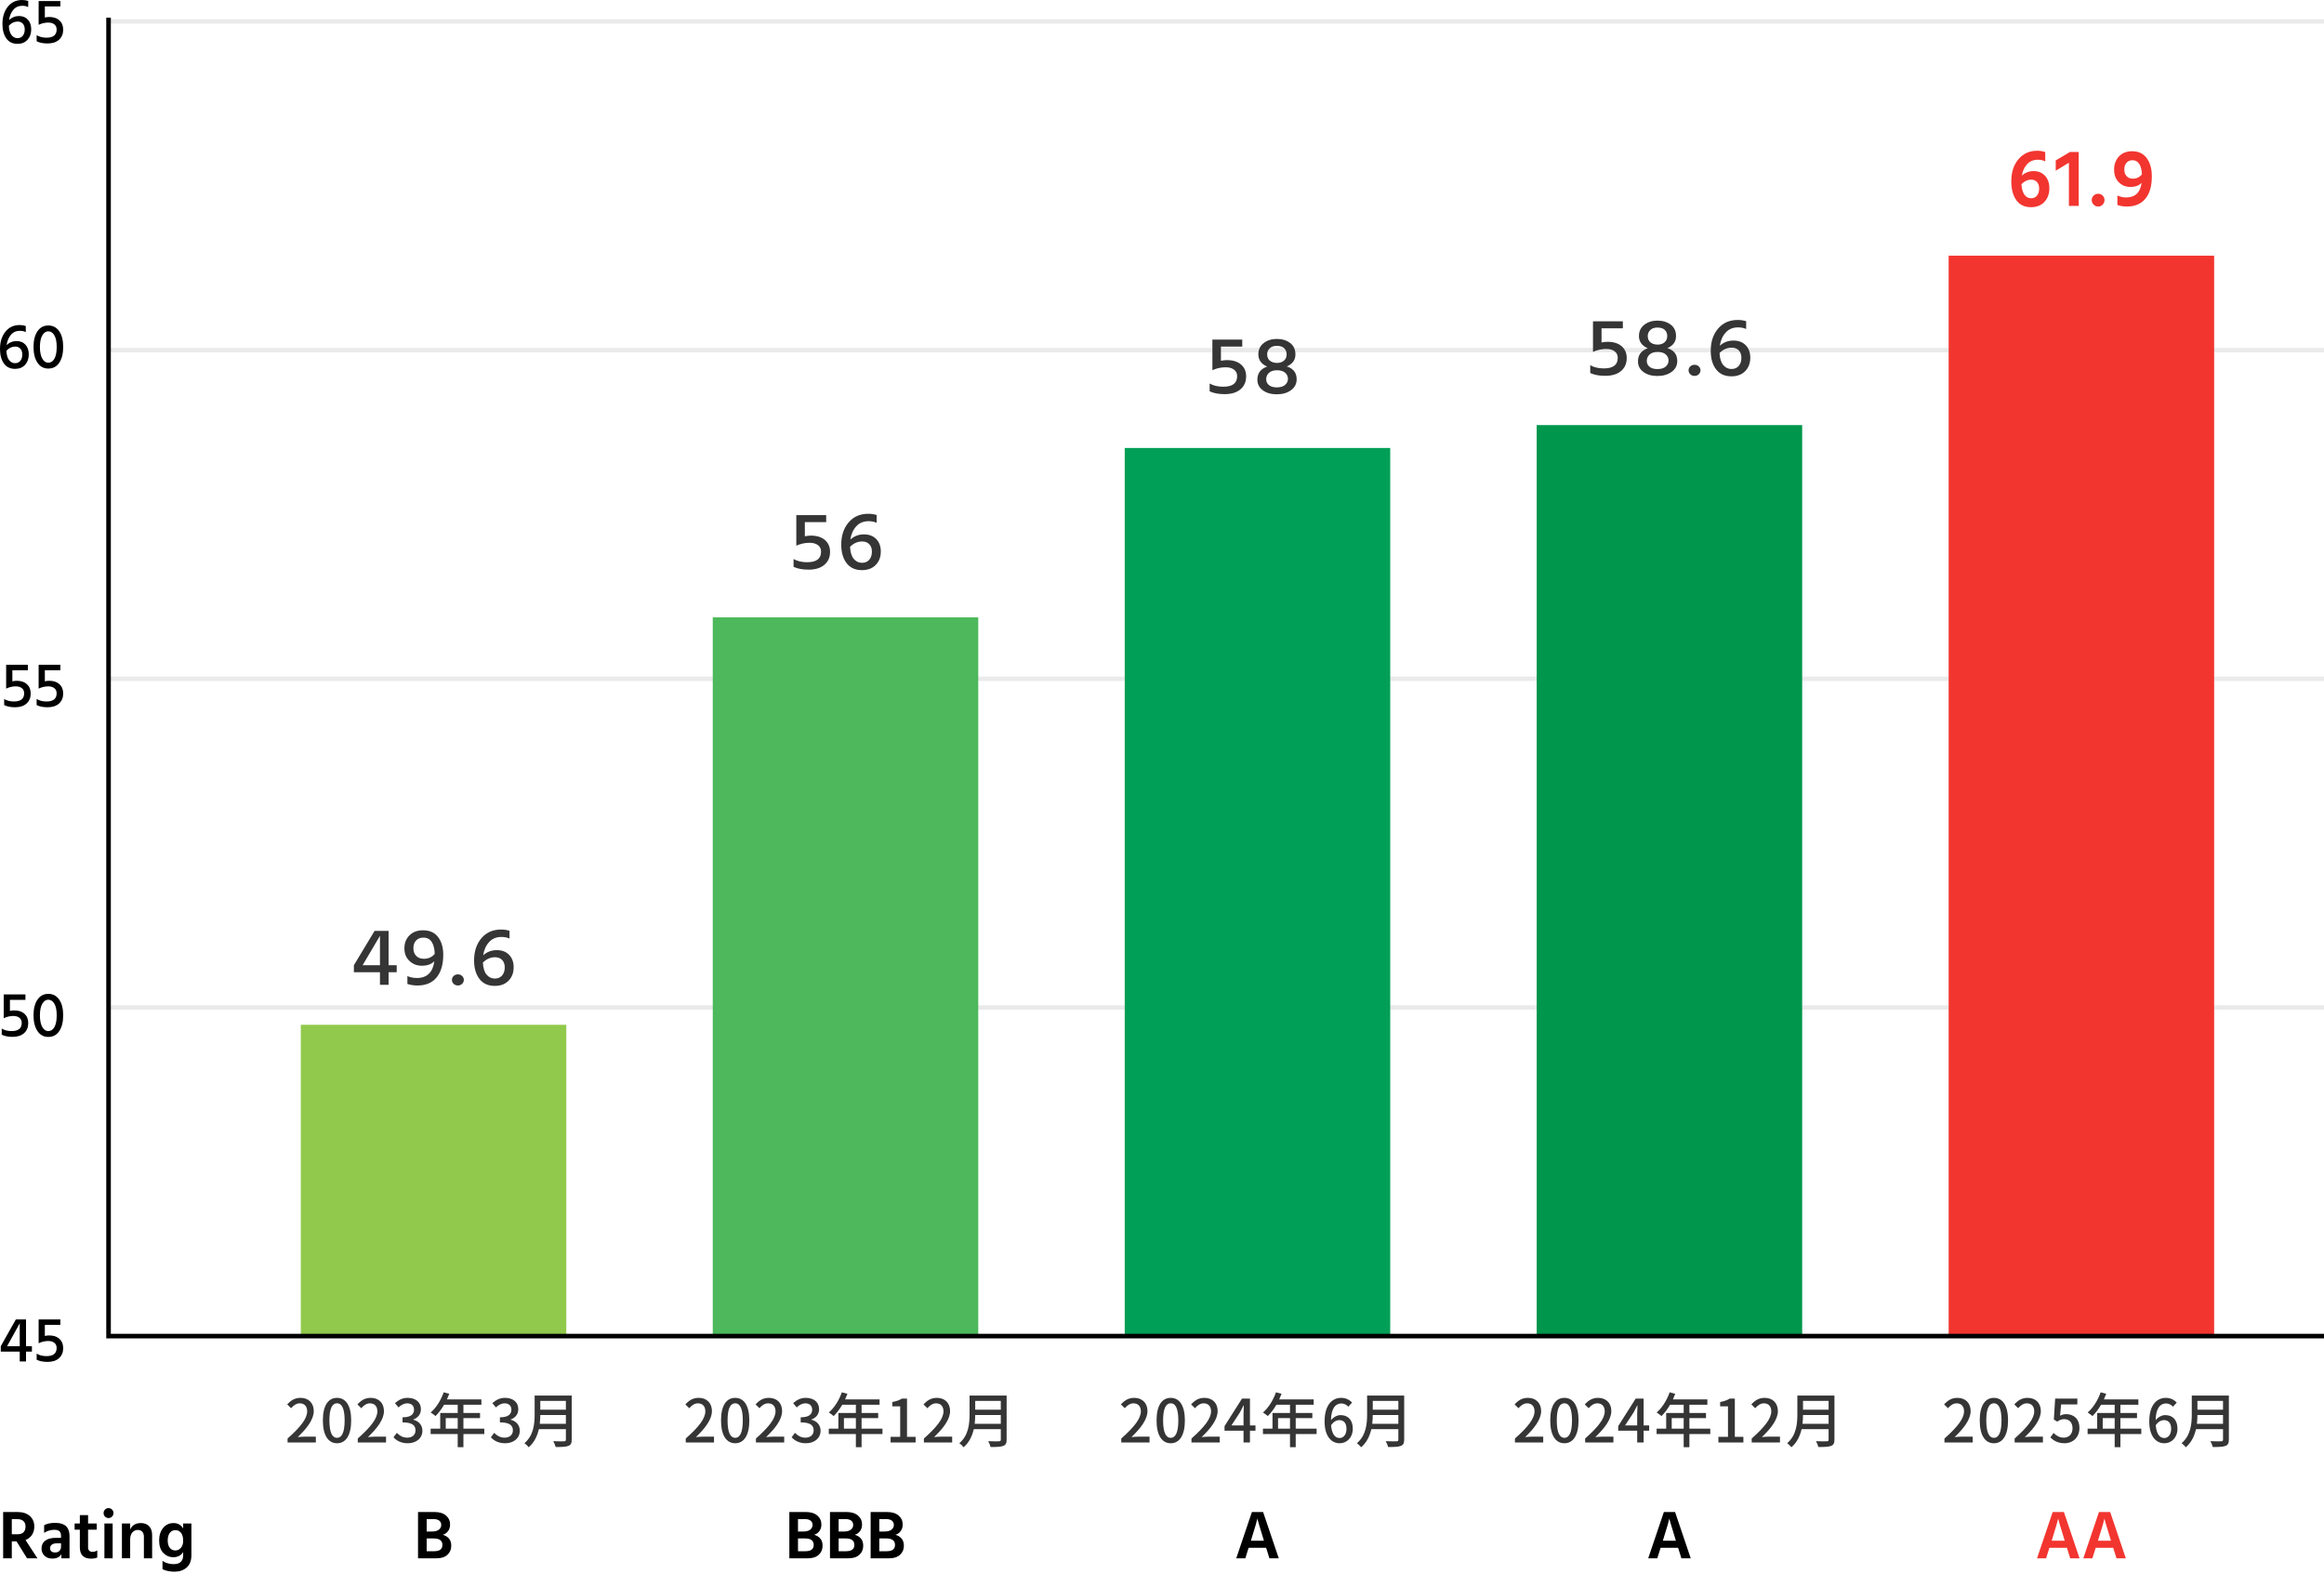 <?xml version="1.0" encoding="UTF-8"?>
<svg id="_レイヤー_1" data-name="レイヤー_1" xmlns="http://www.w3.org/2000/svg" version="1.1" viewBox="0 0 508 344">
  <!-- Generator: Adobe Illustrator 29.6.1, SVG Export Plug-In . SVG Version: 2.1.1 Build 9)  -->
  <defs>
    <style>
      .st0 {
        fill: #91c94c;
      }

      .st1 {
        fill: #f2352f;
      }

      .st2 {
        stroke: #eaeaea;
        stroke-width: .965px;
      }

      .st2, .st3 {
        fill: none;
        stroke-miterlimit: 10;
      }

      .st4 {
        fill: #4db85c;
      }

      .st5 {
        fill: #00964c;
      }

      .st3 {
        stroke: #000;
      }

      .st6 {
        fill: #353535;
      }

      .st7 {
        fill: #009f57;
      }
    </style>
  </defs>
  <line class="st2" x1="23.728" y1="4.694" x2="508" y2="4.694"/>
  <line class="st2" x1="23.728" y1="76.526" x2="508" y2="76.526"/>
  <line class="st2" x1="23.728" y1="148.357" x2="508" y2="148.357"/>
  <line class="st2" x1="23.728" y1="220.189" x2="508" y2="220.189"/>
  <g>
    <path class="st6" d="M62.862,314.402c2.823-2.497,4.28-4.357,4.28-5.932,0-1.041-.546-1.756-1.626-1.756-.754,0-1.379.481-1.886,1.067l-.845-.832c.819-.897,1.665-1.431,2.914-1.431,1.756,0,2.887,1.145,2.887,2.875,0,1.847-1.47,3.759-3.499,5.698.494-.052,1.092-.091,1.56-.091h2.394v1.275h-6.179v-.872Z"/>
    <path class="st6" d="M70.574,310.448c0-3.317,1.222-4.93,3.095-4.93s3.096,1.626,3.096,4.93c0,3.33-1.223,4.995-3.096,4.995s-3.095-1.665-3.095-4.995ZM75.334,310.448c0-2.745-.689-3.746-1.665-3.746-.975,0-1.665,1.002-1.665,3.746,0,2.771.69,3.811,1.665,3.811.976,0,1.665-1.041,1.665-3.811Z"/>
    <path class="st6" d="M78.206,314.402c2.823-2.497,4.28-4.357,4.28-5.932,0-1.041-.546-1.756-1.626-1.756-.754,0-1.379.481-1.887,1.067l-.845-.832c.82-.897,1.665-1.431,2.914-1.431,1.756,0,2.887,1.145,2.887,2.875,0,1.847-1.47,3.759-3.499,5.698.494-.052,1.093-.091,1.561-.091h2.393v1.275h-6.178v-.872Z"/>
    <path class="st6" d="M86.013,314.129l.728-.962c.56.572,1.275,1.053,2.264,1.053,1.08,0,1.821-.598,1.821-1.6,0-1.054-.677-1.743-2.837-1.743v-1.106c1.887,0,2.511-.716,2.511-1.678,0-.846-.56-1.366-1.471-1.379-.741.013-1.365.364-1.911.897l-.781-.937c.754-.677,1.639-1.158,2.745-1.158,1.717,0,2.926.897,2.926,2.472,0,1.106-.637,1.873-1.652,2.25v.065c1.106.273,1.978,1.106,1.978,2.393,0,1.73-1.444,2.745-3.2,2.745-1.509,0-2.485-.598-3.122-1.314Z"/>
    <path class="st6" d="M105.865,313.426h-4.566v2.875h-1.249v-2.875h-5.918v-1.171h2.094v-3.434h3.824v-1.795h-2.978c-.56.962-1.21,1.821-1.873,2.472-.235-.208-.754-.598-1.054-.781,1.197-1.027,2.238-2.68,2.836-4.41l1.223.325c-.156.403-.338.832-.507,1.222h7.532v1.171h-3.929v1.795h3.629v1.131h-3.629v2.303h4.566v1.171ZM100.05,312.256v-2.303h-2.615v2.303h2.615Z"/>
    <path class="st6" d="M107.298,314.129l.729-.962c.559.572,1.275,1.053,2.263,1.053,1.08,0,1.821-.598,1.821-1.6,0-1.054-.676-1.743-2.836-1.743v-1.106c1.886,0,2.51-.716,2.51-1.678,0-.846-.559-1.366-1.47-1.379-.742.013-1.366.364-1.912.897l-.781-.937c.754-.677,1.64-1.158,2.745-1.158,1.717,0,2.927.897,2.927,2.472,0,1.106-.638,1.873-1.652,2.25v.065c1.105.273,1.977,1.106,1.977,2.393,0,1.73-1.443,2.745-3.2,2.745-1.509,0-2.484-.598-3.122-1.314Z"/>
    <path class="st6" d="M124.971,314.662c0,.78-.208,1.157-.729,1.353-.546.221-1.43.247-2.784.247-.078-.351-.312-.936-.52-1.275,1.014.052,2.055.039,2.368.026.285,0,.39-.104.39-.377v-2.276h-5.906c-.338,1.457-.989,2.901-2.224,3.954-.183-.26-.651-.703-.924-.885,2.029-1.743,2.225-4.292,2.225-6.335v-4.084h8.104v9.652ZM123.695,311.189v-1.925h-5.593c0,.598-.039,1.249-.117,1.925h5.71ZM118.102,306.181v1.925h5.593v-1.925h-5.593Z"/>
  </g>
  <g>
    <path class="st6" d="M149.897,314.402c2.823-2.497,4.28-4.357,4.28-5.932,0-1.041-.546-1.756-1.626-1.756-.754,0-1.379.481-1.887,1.067l-.845-.832c.82-.897,1.665-1.431,2.914-1.431,1.756,0,2.887,1.145,2.887,2.875,0,1.847-1.47,3.759-3.499,5.698.494-.052,1.093-.091,1.561-.091h2.393v1.275h-6.178v-.872Z"/>
    <path class="st6" d="M157.607,310.448c0-3.317,1.223-4.93,3.096-4.93s3.095,1.626,3.095,4.93c0,3.33-1.222,4.995-3.095,4.995s-3.096-1.665-3.096-4.995ZM162.368,310.448c0-2.745-.69-3.746-1.665-3.746-.976,0-1.665,1.002-1.665,3.746,0,2.771.689,3.811,1.665,3.811.975,0,1.665-1.041,1.665-3.811Z"/>
    <path class="st6" d="M165.239,314.402c2.823-2.497,4.28-4.357,4.28-5.932,0-1.041-.546-1.756-1.626-1.756-.754,0-1.379.481-1.886,1.067l-.845-.832c.819-.897,1.665-1.431,2.914-1.431,1.756,0,2.887,1.145,2.887,2.875,0,1.847-1.47,3.759-3.499,5.698.494-.052,1.092-.091,1.56-.091h2.394v1.275h-6.179v-.872Z"/>
    <path class="st6" d="M173.046,314.129l.729-.962c.559.572,1.275,1.053,2.263,1.053,1.08,0,1.821-.598,1.821-1.6,0-1.054-.676-1.743-2.836-1.743v-1.106c1.886,0,2.51-.716,2.51-1.678,0-.846-.559-1.366-1.47-1.379-.742.013-1.366.364-1.912.897l-.781-.937c.754-.677,1.64-1.158,2.745-1.158,1.717,0,2.927.897,2.927,2.472,0,1.106-.638,1.873-1.652,2.25v.065c1.105.273,1.977,1.106,1.977,2.393,0,1.73-1.443,2.745-3.2,2.745-1.509,0-2.484-.598-3.122-1.314Z"/>
    <path class="st6" d="M192.898,313.426h-4.565v2.875h-1.249v-2.875h-5.918v-1.171h2.094v-3.434h3.824v-1.795h-2.979c-.559.962-1.21,1.821-1.873,2.472-.234-.208-.754-.598-1.053-.781,1.197-1.027,2.238-2.68,2.836-4.41l1.222.325c-.155.403-.338.832-.507,1.222h7.532v1.171h-3.928v1.795h3.629v1.131h-3.629v2.303h4.565v1.171ZM187.085,312.256v-2.303h-2.615v2.303h2.615Z"/>
    <path class="st6" d="M194.676,314.038h2.094v-6.66h-1.717v-.95c.897-.169,1.535-.39,2.081-.742h1.131v8.351h1.873v1.236h-5.463v-1.236Z"/>
    <path class="st6" d="M201.955,314.402c2.823-2.497,4.28-4.357,4.28-5.932,0-1.041-.546-1.756-1.626-1.756-.754,0-1.379.481-1.887,1.067l-.845-.832c.82-.897,1.665-1.431,2.914-1.431,1.756,0,2.887,1.145,2.887,2.875,0,1.847-1.47,3.759-3.499,5.698.494-.052,1.093-.091,1.561-.091h2.393v1.275h-6.178v-.872Z"/>
    <path class="st6" d="M220.039,314.662c0,.78-.208,1.157-.729,1.353-.546.221-1.43.247-2.784.247-.078-.351-.312-.936-.52-1.275,1.014.052,2.055.039,2.368.026.285,0,.39-.104.39-.377v-2.276h-5.906c-.338,1.457-.989,2.901-2.224,3.954-.183-.26-.651-.703-.924-.885,2.029-1.743,2.225-4.292,2.225-6.335v-4.084h8.104v9.652ZM218.763,311.189v-1.925h-5.593c0,.598-.039,1.249-.117,1.925h5.71ZM213.17,306.181v1.925h5.593v-1.925h-5.593Z"/>
  </g>
  <g>
    <path class="st6" d="M245.099,314.402c2.823-2.497,4.28-4.357,4.28-5.932,0-1.041-.546-1.756-1.626-1.756-.754,0-1.379.481-1.886,1.067l-.845-.832c.819-.897,1.665-1.431,2.914-1.431,1.756,0,2.887,1.145,2.887,2.875,0,1.847-1.47,3.759-3.499,5.698.494-.052,1.092-.091,1.56-.091h2.394v1.275h-6.179v-.872Z"/>
    <path class="st6" d="M252.811,310.448c0-3.317,1.222-4.93,3.095-4.93s3.096,1.626,3.096,4.93c0,3.33-1.223,4.995-3.096,4.995s-3.095-1.665-3.095-4.995ZM257.571,310.448c0-2.745-.689-3.746-1.665-3.746-.975,0-1.665,1.002-1.665,3.746,0,2.771.69,3.811,1.665,3.811.976,0,1.665-1.041,1.665-3.811Z"/>
    <path class="st6" d="M260.443,314.402c2.823-2.497,4.28-4.357,4.28-5.932,0-1.041-.546-1.756-1.626-1.756-.754,0-1.379.481-1.887,1.067l-.845-.832c.82-.897,1.665-1.431,2.914-1.431,1.756,0,2.887,1.145,2.887,2.875,0,1.847-1.47,3.759-3.499,5.698.494-.052,1.093-.091,1.561-.091h2.393v1.275h-6.178v-.872Z"/>
    <path class="st6" d="M271.82,312.698h-4.15v-1.002l3.812-6.01h1.742v5.854h1.21v1.157h-1.21v2.576h-1.404v-2.576ZM271.82,311.541v-2.511c0-.52.039-1.327.064-1.86h-.052c-.235.494-.494.988-.767,1.483l-1.887,2.888h2.641Z"/>
    <path class="st6" d="M287.795,313.426h-4.566v2.875h-1.249v-2.875h-5.918v-1.171h2.094v-3.434h3.824v-1.795h-2.978c-.56.962-1.21,1.821-1.873,2.472-.235-.208-.754-.598-1.054-.781,1.197-1.027,2.238-2.68,2.836-4.41l1.223.325c-.156.403-.338.832-.507,1.222h7.532v1.171h-3.929v1.795h3.629v1.131h-3.629v2.303h4.566v1.171ZM281.981,312.256v-2.303h-2.615v2.303h2.615Z"/>
    <path class="st6" d="M289.539,310.669c0-3.681,1.73-5.151,3.616-5.151,1.067,0,1.848.455,2.394,1.028l-.82.91c-.351-.416-.937-.715-1.496-.715-1.222,0-2.238.923-2.302,3.655.559-.689,1.391-1.106,2.081-1.106,1.612,0,2.692.988,2.692,3.005,0,1.899-1.301,3.148-2.861,3.148-1.821,0-3.305-1.522-3.305-4.774ZM290.956,311.502c.156,1.899.846,2.796,1.873,2.796.832,0,1.496-.754,1.496-2.003,0-1.223-.559-1.912-1.587-1.912-.546,0-1.21.299-1.782,1.119Z"/>
    <path class="st6" d="M306.938,314.662c0,.78-.208,1.157-.728,1.353-.547.221-1.431.247-2.784.247-.078-.351-.313-.936-.521-1.275,1.015.052,2.056.039,2.368.026.286,0,.39-.104.39-.377v-2.276h-5.905c-.339,1.457-.989,2.901-2.225,3.954-.182-.26-.651-.703-.923-.885,2.029-1.743,2.224-4.292,2.224-6.335v-4.084h8.104v9.652ZM305.663,311.189v-1.925h-5.593c0,.598-.039,1.249-.117,1.925h5.71ZM300.07,306.181v1.925h5.593v-1.925h-5.593Z"/>
  </g>
  <g>
    <path class="st6" d="M84.944,215.247h-1.888v-2.755h-5.701v-1.531l4.526-7.51h3.063v7.51h1.772v1.531h-1.772v2.755ZM79.262,210.961h3.794v-6.429l-3.794,6.429Z"/>
    <path class="st6" d="M96.891,208.656c0,2.137-.485,3.794-1.454,4.971-.97,1.177-2.36,1.765-4.17,1.765-.822,0-1.56-.114-2.215-.342v-1.711c.655.277,1.348.414,2.08.414,2.208,0,3.479-1.224,3.814-3.674-.617.661-1.534.991-2.754.991-1.052,0-1.948-.348-2.686-1.045-.739-.696-1.108-1.615-1.108-2.755,0-1.14.366-2.083,1.098-2.827s1.727-1.117,2.985-1.117c1.438,0,2.533.495,3.284,1.486.751.991,1.127,2.273,1.127,3.845ZM92.654,209.556c.976,0,1.766-.354,2.369-1.063-.026-1.105-.24-1.975-.645-2.611s-1.011-.955-1.82-.955c-.668,0-1.201.207-1.599.621-.399.414-.597.976-.597,1.684,0,.72.208,1.287.625,1.702s.973.621,1.666.621Z"/>
    <path class="st6" d="M101.012,213.311c.251.234.376.519.376.855s-.125.624-.376.865c-.25.24-.555.36-.915.36-.372,0-.684-.12-.934-.36-.25-.24-.375-.529-.375-.865s.125-.621.375-.855.562-.351.934-.351c.36,0,.664.117.915.351Z"/>
    <path class="st6" d="M112.278,211.411c0,1.201-.372,2.179-1.117,2.936s-1.746,1.134-3.005,1.134c-1.464,0-2.584-.51-3.361-1.531s-1.166-2.371-1.166-4.053c0-1.969.536-3.584,1.608-4.845,1.072-1.261,2.507-1.891,4.305-1.891.642,0,1.252.09,1.83.27v1.711c-.501-.24-1.086-.36-1.753-.36-1.131,0-2.035.375-2.716,1.126-.68.75-1.11,1.714-1.29,2.891.834-.757,1.823-1.135,2.966-1.135,1.143,0,2.045.342,2.707,1.027.662.684.992,1.591.992,2.719ZM108.175,213.878c.668,0,1.195-.225,1.58-.675s.577-1.042.577-1.774c0-.684-.192-1.225-.577-1.621s-.899-.594-1.541-.594c-1.002,0-1.888.39-2.658,1.171.051,1.165.318,2.038.799,2.62.481.583,1.088.874,1.819.874Z"/>
  </g>
  <g>
    <path class="st6" d="M181.44,120.632c0,1.177-.414,2.116-1.243,2.819-.828.702-1.981,1.053-3.457,1.053-1.323,0-2.414-.204-3.274-.612v-1.711c.822.468,1.811.702,2.967.702,2.028,0,3.043-.768,3.043-2.305,0-.613-.228-1.09-.684-1.432-.455-.342-1.069-.513-1.839-.513-.976,0-1.94.211-2.889.631v-6.682h6.529v1.531h-4.661v3.097c.475-.096.912-.144,1.31-.144,1.309,0,2.336.321,3.081.963.745.642,1.118,1.51,1.118,2.603Z"/>
    <path class="st6" d="M192.535,120.542c0,1.201-.372,2.179-1.117,2.936s-1.746,1.134-3.005,1.134c-1.464,0-2.584-.51-3.361-1.531s-1.166-2.371-1.166-4.053c0-1.969.536-3.584,1.608-4.845,1.072-1.261,2.507-1.891,4.305-1.891.642,0,1.252.09,1.83.27v1.711c-.501-.24-1.086-.36-1.753-.36-1.131,0-2.035.375-2.716,1.126-.68.75-1.11,1.714-1.29,2.891.834-.757,1.823-1.135,2.966-1.135,1.143,0,2.045.342,2.707,1.027.662.684.992,1.591.992,2.719ZM188.432,123.009c.668,0,1.195-.225,1.58-.675s.577-1.042.577-1.774c0-.684-.192-1.225-.577-1.621s-.899-.594-1.541-.594c-1.002,0-1.888.39-2.658,1.171.051,1.165.318,2.038.799,2.62.481.583,1.088.874,1.819.874Z"/>
  </g>
  <g>
    <path class="st6" d="M272.39,82.273c0,1.177-.414,2.116-1.243,2.819-.828.702-1.981,1.053-3.457,1.053-1.323,0-2.414-.204-3.274-.612v-1.711c.822.468,1.811.702,2.967.702,2.028,0,3.043-.768,3.043-2.305,0-.613-.228-1.09-.684-1.432-.455-.342-1.069-.513-1.839-.513-.976,0-1.94.211-2.889.631v-6.682h6.529v1.531h-4.661v3.097c.475-.096.912-.144,1.31-.144,1.309,0,2.336.321,3.081.963.745.642,1.118,1.51,1.118,2.603Z"/>
    <path class="st6" d="M283.437,82.885c0,.997-.41,1.795-1.232,2.395s-1.862.9-3.121.9c-1.232,0-2.246-.291-3.043-.874s-1.194-1.36-1.194-2.332c0-1.393.712-2.347,2.138-2.863-.604-.24-1.076-.588-1.416-1.045-.34-.456-.51-.99-.51-1.602,0-1.057.391-1.885,1.174-2.486.783-.6,1.733-.9,2.85-.9,1.156,0,2.125.291,2.909.874.783.582,1.174,1.426,1.174,2.53,0,1.189-.629,2.06-1.887,2.612,1.437.456,2.156,1.387,2.156,2.792ZM276.774,82.903c0,.504.199.924.597,1.26s.976.504,1.733.504c.783,0,1.384-.18,1.801-.54.417-.36.626-.804.626-1.333,0-.528-.206-.972-.617-1.333-.411-.36-1.014-.54-1.811-.54-.77.012-1.351.207-1.743.586-.392.378-.587.843-.587,1.396ZM276.986,77.446c0,.612.202,1.078.607,1.396s.927.477,1.569.477c.604,0,1.101-.165,1.493-.495s.587-.795.587-1.396c0-.528-.177-.966-.53-1.315-.354-.348-.896-.522-1.628-.522-.655,0-1.169.18-1.541.54-.372.36-.558.798-.558,1.315Z"/>
  </g>
  <g>
    <path d="M5.688,297.561h-1.373v-2.143H.169v-1.191l3.292-5.841h2.227v5.841h1.289v1.191h-1.289v2.143ZM1.556,294.227h2.759v-5.001l-2.759,5.001Z"/>
    <path d="M13.812,294.647c0,.916-.302,1.646-.904,2.192-.603.546-1.44.82-2.514.82-.962,0-1.756-.159-2.382-.476v-1.331c.598.364,1.317.546,2.157.546,1.475,0,2.213-.598,2.213-1.793,0-.476-.165-.848-.497-1.113-.331-.266-.777-.399-1.338-.399-.709,0-1.41.163-2.101.49v-5.197h4.749v1.191h-3.391v2.41c.346-.075.663-.112.953-.112.953,0,1.7.25,2.241.749.541.5.813,1.174.813,2.024Z"/>
  </g>
  <g>
    <path d="M2.579,340.585H.687v-10.116h3.122c1.151,0,2.054.29,2.71.871.655.58.983,1.356.983,2.326-.011.721-.186,1.328-.526,1.824-.34.495-.805.863-1.395,1.103l2.596,3.992h-2.267l-2.296-3.692h-1.035v3.692ZM3.809,332.03h-1.23v3.302h1.26c.58,0,1.015-.148,1.305-.443s.436-.708.436-1.238c0-.52-.153-.92-.458-1.2s-.743-.421-1.313-.421Z"/>
    <path d="M13.414,339.67c-.35.65-1.01.976-1.981.976-.72,0-1.294-.21-1.719-.63s-.638-.951-.638-1.591c0-.72.271-1.285.811-1.696s1.321-.616,2.341-.616h1.111v-.465c0-.42-.11-.74-.33-.961-.221-.22-.596-.33-1.126-.33-.811,0-1.557.225-2.237.675v-1.665c.571-.35,1.39-.525,2.461-.525,2.061,0,3.092.961,3.092,2.882v4.863h-1.786v-.916ZM12.063,339.31c.4,0,.713-.118.938-.353s.338-.543.338-.923v-.72h-.931c-.47,0-.831.098-1.081.293s-.375.443-.375.743c0,.64.37.961,1.111.961Z"/>
    <path d="M21.263,340.405c-.35.171-.8.255-1.35.255-1.642,0-2.461-.83-2.461-2.491v-3.842h-1.141v-1.351h1.141v-1.831h1.801v1.831h1.891v1.351h-1.891v3.872c0,.32.085.563.255.728s.406.248.705.248c.38,0,.73-.105,1.05-.315v1.546Z"/>
    <path d="M24.805,330.694c0,.311-.106.571-.316.781s-.465.315-.765.315-.556-.105-.766-.315-.315-.47-.315-.781c0-.3.105-.555.315-.765s.466-.315.766-.315.555.105.765.315.316.465.316.765ZM24.624,340.585h-1.801v-7.609h1.801v7.609Z"/>
    <path d="M33.255,340.585h-1.801v-4.683c0-.5-.12-.878-.361-1.133s-.566-.383-.975-.383c-.471,0-.866.183-1.186.548-.32.365-.48.888-.48,1.568v4.082h-1.802v-7.609h1.802v1.305c.43-.93,1.21-1.395,2.341-1.395.76,0,1.36.23,1.801.69.44.46.661,1.11.661,1.951v5.058Z"/>
    <path d="M41.839,339.895c0,1.201-.348,2.104-1.043,2.709-.696.605-1.579.908-2.649.908-1.001,0-1.876-.18-2.626-.54v-1.831c.68.48,1.495.72,2.446.72,1.382,0,2.071-.661,2.071-1.981v-.66c-.46.75-1.18,1.126-2.161,1.126-.85,0-1.578-.313-2.184-.938-.605-.625-.908-1.534-.908-2.724,0-1.101.287-2.009.863-2.724s1.334-1.073,2.274-1.073c.951,0,1.656.395,2.116,1.185v-1.095h1.801v6.919ZM36.661,336.683c0,.71.155,1.253.465,1.628.311.375.705.563,1.186.563.49,0,.9-.192,1.23-.578.33-.385.495-.888.495-1.508,0-.811-.16-1.406-.48-1.786-.32-.38-.726-.57-1.217-.57-.52,0-.93.202-1.23.608s-.45.953-.45,1.644Z"/>
  </g>
  <path d="M95.474,340.585h-4.098v-10.116h3.588c1.081,0,1.921.255,2.521.765.6.511.901,1.171.901,1.982,0,.55-.15,1.028-.449,1.433-.301.406-.686.673-1.157.803.541.13.985.393,1.337.788.35.395.524.933.524,1.613,0,.801-.279,1.456-.84,1.966-.559.511-1.335.766-2.326.766ZM94.723,332.015h-1.456v2.716h1.141c.68,0,1.19-.135,1.53-.405s.51-.616.51-1.036c0-.39-.143-.7-.428-.931-.285-.23-.717-.345-1.298-.345ZM94.813,336.248h-1.546v2.792h1.62c1.212,0,1.817-.46,1.817-1.381,0-.94-.631-1.41-1.892-1.41Z"/>
  <g>
    <path d="M176.638,340.585h-4.096v-10.116h3.586c1.081,0,1.921.255,2.523.765.6.511.899,1.171.899,1.982,0,.55-.149,1.028-.449,1.433-.301.406-.686.673-1.155.803.539.13.985.393,1.335.788s.526.933.526,1.613c0,.801-.279,1.456-.84,1.966-.561.511-1.337.766-2.327.766ZM175.888,332.015h-1.454v2.716h1.139c.68,0,1.19-.135,1.532-.405.34-.27.51-.616.51-1.036,0-.39-.143-.7-.428-.931-.285-.23-.719-.345-1.3-.345ZM175.98,336.248h-1.546v2.792h1.62c1.21,0,1.815-.46,1.815-1.381,0-.94-.629-1.41-1.89-1.41Z"/>
    <path d="M185.524,340.585h-4.098v-10.116h3.588c1.081,0,1.921.255,2.521.765.6.511.901,1.171.901,1.982,0,.55-.15,1.028-.449,1.433-.301.406-.686.673-1.157.803.541.13.985.393,1.337.788.35.395.524.933.524,1.613,0,.801-.279,1.456-.84,1.966-.559.511-1.335.766-2.326.766ZM184.774,332.015h-1.456v2.716h1.141c.68,0,1.19-.135,1.53-.405s.51-.616.51-1.036c0-.39-.143-.7-.428-.931-.285-.23-.717-.345-1.298-.345ZM184.864,336.248h-1.546v2.792h1.62c1.212,0,1.817-.46,1.817-1.381,0-.94-.631-1.41-1.892-1.41Z"/>
    <path d="M194.408,340.585h-4.096v-10.116h3.586c1.081,0,1.921.255,2.523.765.6.511.899,1.171.899,1.982,0,.55-.149,1.028-.449,1.433-.301.406-.686.673-1.155.803.539.13.985.393,1.335.788s.526.933.526,1.613c0,.801-.279,1.456-.84,1.966-.561.511-1.337.766-2.327.766ZM193.658,332.015h-1.454v2.716h1.139c.68,0,1.19-.135,1.532-.405.34-.27.51-.616.51-1.036,0-.39-.143-.7-.428-.931-.285-.23-.719-.345-1.3-.345ZM193.749,336.248h-1.546v2.792h1.62c1.21,0,1.815-.46,1.815-1.381,0-.94-.629-1.41-1.89-1.41Z"/>
  </g>
  <path d="M272.213,340.585h-1.982l3.422-10.116h2.447l3.422,10.116h-2.04l-.721-2.296h-3.826l-.721,2.296ZM273.564,336.308l-.135.435h2.851l-.135-.45c-.34-1.081-.618-1.988-.832-2.724-.215-.736-.348-1.198-.399-1.388l-.059-.3c-.09.5-.522,1.976-1.292,4.427Z"/>
  <g>
    <path d="M6.178,223.607c0,.916-.302,1.646-.904,2.192-.603.546-1.44.82-2.514.82-.962,0-1.756-.159-2.382-.476v-1.331c.598.364,1.317.546,2.157.546,1.475,0,2.213-.598,2.213-1.793,0-.476-.165-.848-.497-1.113-.331-.266-.777-.399-1.338-.399-.709,0-1.41.163-2.101.49v-5.197h4.749v1.191h-3.391v2.41c.346-.075.663-.112.953-.112.953,0,1.7.25,2.241.749.541.5.813,1.174.813,2.024Z"/>
    <path d="M13.811,221.913c0,1.429-.282,2.573-.847,3.432-.565.86-1.371,1.289-2.416,1.289-1,0-1.786-.429-2.361-1.289-.574-.859-.861-2.003-.861-3.432,0-1.438.287-2.58.861-3.425.575-.845,1.361-1.268,2.361-1.268,1.018,0,1.816.42,2.396,1.26.578.841.868,1.985.868,3.432ZM9.245,219.384c-.346.594-.519,1.436-.519,2.529s.171,1.94.512,2.542c.34.602.777.903,1.309.903.579,0,1.032-.299,1.359-.896.326-.598.49-1.447.49-2.549,0-1.111-.17-1.959-.511-2.542-.341-.583-.787-.875-1.338-.875-.523,0-.958.297-1.302.889Z"/>
  </g>
  <g>
    <path d="M6.711,151.567c0,.916-.302,1.646-.904,2.192-.603.546-1.44.82-2.514.82-.962,0-1.756-.159-2.382-.476v-1.331c.598.364,1.317.546,2.157.546,1.475,0,2.213-.598,2.213-1.793,0-.476-.165-.848-.497-1.113-.331-.266-.777-.399-1.338-.399-.709,0-1.41.163-2.101.49v-5.197h4.749v1.191h-3.391v2.41c.346-.075.663-.112.953-.112.953,0,1.7.25,2.241.749.541.5.813,1.174.813,2.024Z"/>
    <path d="M13.812,151.567c0,.916-.302,1.646-.904,2.192-.603.546-1.44.82-2.514.82-.962,0-1.756-.159-2.382-.476v-1.331c.598.364,1.317.546,2.157.546,1.475,0,2.213-.598,2.213-1.793,0-.476-.165-.848-.497-1.113-.331-.266-.777-.399-1.338-.399-.709,0-1.41.163-2.101.49v-5.197h4.749v1.191h-3.391v2.41c.346-.075.663-.112.953-.112.953,0,1.7.25,2.241.749.541.5.813,1.174.813,2.024Z"/>
  </g>
  <g>
    <path d="M6.822,6.416c0,.934-.272,1.695-.813,2.284-.541.588-1.27.882-2.185.882-1.065,0-1.88-.397-2.445-1.191-.565-.793-.847-1.844-.847-3.151,0-1.532.39-2.788,1.17-3.768s1.823-1.471,3.131-1.471c.467,0,.911.07,1.331.21v1.331c-.364-.187-.79-.28-1.275-.28-.822,0-1.48.292-1.975.875-.495.584-.808,1.333-.939,2.248.608-.588,1.326-.882,2.157-.882s1.487.266,1.968.798c.481.533.722,1.238.722,2.115ZM3.838,8.335c.486,0,.869-.175,1.149-.525.279-.35.42-.81.42-1.38,0-.532-.141-.952-.42-1.26-.28-.308-.654-.462-1.121-.462-.729,0-1.373.303-1.934.911.037.906.232,1.585.581,2.038.351.453.791.68,1.324.68Z"/>
    <path d="M13.812,6.486c0,.916-.302,1.646-.904,2.192-.603.546-1.44.82-2.514.82-.962,0-1.756-.159-2.382-.476v-1.331c.598.364,1.317.546,2.157.546,1.475,0,2.213-.598,2.213-1.793,0-.476-.165-.848-.497-1.113-.331-.266-.777-.399-1.338-.399-.709,0-1.41.163-2.101.49V.224h4.749v1.191h-3.391v2.41c.346-.075.663-.112.953-.112.953,0,1.7.25,2.241.749.541.5.813,1.174.813,2.024Z"/>
  </g>
  <g>
    <path d="M6.29,77.456c0,.934-.272,1.695-.813,2.284-.541.588-1.27.882-2.185.882-1.065,0-1.88-.397-2.445-1.191-.565-.793-.847-1.844-.847-3.151,0-1.532.39-2.788,1.17-3.768s1.823-1.471,3.131-1.471c.467,0,.911.07,1.331.21v1.331c-.364-.187-.79-.28-1.275-.28-.822,0-1.48.292-1.975.875-.495.584-.808,1.333-.939,2.248.608-.588,1.326-.882,2.157-.882s1.487.266,1.968.798c.481.533.722,1.238.722,2.115ZM3.306,79.375c.486,0,.869-.175,1.149-.525.279-.35.42-.81.42-1.38,0-.532-.141-.952-.42-1.26-.28-.308-.654-.462-1.121-.462-.729,0-1.373.303-1.934.911.037.906.232,1.585.581,2.038.351.453.791.68,1.324.68Z"/>
    <path d="M13.811,75.831c0,1.429-.282,2.573-.847,3.432-.565.86-1.371,1.289-2.416,1.289-1,0-1.786-.429-2.361-1.289-.574-.859-.861-2.003-.861-3.432,0-1.438.287-2.58.861-3.425.575-.845,1.361-1.268,2.361-1.268,1.018,0,1.816.42,2.396,1.26.578.841.868,1.985.868,3.432ZM9.245,73.302c-.346.594-.519,1.436-.519,2.529s.171,1.94.512,2.542c.34.602.777.903,1.309.903.579,0,1.032-.299,1.359-.896.326-.598.49-1.447.49-2.549,0-1.111-.17-1.959-.511-2.542-.341-.583-.787-.875-1.338-.875-.523,0-.958.297-1.302.889Z"/>
  </g>
  <rect class="st7" x="245.853" y="97.911" width="58.033" height="194.109"/>
  <g>
    <path class="st6" d="M331.152,314.402c2.823-2.497,4.28-4.357,4.28-5.932,0-1.041-.546-1.756-1.626-1.756-.754,0-1.379.481-1.886,1.067l-.845-.832c.819-.897,1.665-1.431,2.914-1.431,1.756,0,2.887,1.145,2.887,2.875,0,1.847-1.47,3.759-3.499,5.698.494-.052,1.092-.091,1.56-.091h2.394v1.275h-6.179v-.872Z"/>
    <path class="st6" d="M338.863,310.448c0-3.317,1.222-4.93,3.095-4.93s3.096,1.626,3.096,4.93c0,3.33-1.223,4.995-3.096,4.995s-3.095-1.665-3.095-4.995ZM343.624,310.448c0-2.745-.689-3.746-1.665-3.746-.975,0-1.665,1.002-1.665,3.746,0,2.771.69,3.811,1.665,3.811.976,0,1.665-1.041,1.665-3.811Z"/>
    <path class="st6" d="M346.495,314.402c2.823-2.497,4.28-4.357,4.28-5.932,0-1.041-.546-1.756-1.626-1.756-.754,0-1.379.481-1.887,1.067l-.845-.832c.82-.897,1.665-1.431,2.914-1.431,1.756,0,2.887,1.145,2.887,2.875,0,1.847-1.47,3.759-3.499,5.698.494-.052,1.093-.091,1.561-.091h2.393v1.275h-6.178v-.872Z"/>
    <path class="st6" d="M357.872,312.698h-4.15v-1.002l3.812-6.01h1.742v5.854h1.21v1.157h-1.21v2.576h-1.404v-2.576ZM357.872,311.541v-2.511c0-.52.039-1.327.064-1.86h-.052c-.235.494-.494.988-.767,1.483l-1.887,2.888h2.641Z"/>
    <path class="st6" d="M373.848,313.426h-4.566v2.875h-1.249v-2.875h-5.918v-1.171h2.094v-3.434h3.824v-1.795h-2.978c-.56.962-1.21,1.821-1.873,2.472-.235-.208-.754-.598-1.054-.781,1.197-1.027,2.238-2.68,2.836-4.41l1.223.325c-.156.403-.338.832-.507,1.222h7.532v1.171h-3.929v1.795h3.629v1.131h-3.629v2.303h4.566v1.171ZM368.033,312.256v-2.303h-2.615v2.303h2.615Z"/>
    <path class="st6" d="M375.624,314.038h2.094v-6.66h-1.717v-.95c.897-.169,1.535-.39,2.081-.742h1.131v8.351h1.873v1.236h-5.463v-1.236Z"/>
    <path class="st6" d="M382.903,314.402c2.823-2.497,4.28-4.357,4.28-5.932,0-1.041-.546-1.756-1.626-1.756-.754,0-1.379.481-1.886,1.067l-.845-.832c.819-.897,1.665-1.431,2.914-1.431,1.756,0,2.887,1.145,2.887,2.875,0,1.847-1.47,3.759-3.499,5.698.494-.052,1.092-.091,1.56-.091h2.394v1.275h-6.179v-.872Z"/>
    <path class="st6" d="M400.987,314.662c0,.78-.208,1.157-.728,1.353-.547.221-1.431.247-2.784.247-.078-.351-.313-.936-.521-1.275,1.015.052,2.056.039,2.368.026.286,0,.39-.104.39-.377v-2.276h-5.905c-.339,1.457-.989,2.901-2.225,3.954-.182-.26-.651-.703-.923-.885,2.029-1.743,2.224-4.292,2.224-6.335v-4.084h8.104v9.652ZM399.712,311.189v-1.925h-5.593c0,.598-.039,1.249-.117,1.925h5.71ZM394.119,306.181v1.925h5.593v-1.925h-5.593Z"/>
  </g>
  <g>
    <path class="st6" d="M355.585,78.27c0,1.177-.414,2.116-1.243,2.819-.828.702-1.981,1.053-3.457,1.053-1.323,0-2.414-.204-3.274-.612v-1.711c.822.468,1.811.702,2.967.702,2.028,0,3.043-.768,3.043-2.305,0-.613-.228-1.09-.684-1.432-.455-.342-1.069-.513-1.839-.513-.976,0-1.94.211-2.889.631v-6.682h6.529v1.531h-4.661v3.097c.475-.096.912-.144,1.31-.144,1.309,0,2.336.321,3.081.963.745.642,1.118,1.51,1.118,2.603Z"/>
    <path class="st6" d="M366.633,78.883c0,.997-.41,1.795-1.232,2.395s-1.862.9-3.121.9c-1.232,0-2.246-.291-3.043-.874s-1.194-1.36-1.194-2.332c0-1.393.712-2.347,2.138-2.863-.604-.24-1.076-.588-1.416-1.045-.34-.456-.51-.99-.51-1.602,0-1.057.391-1.885,1.174-2.486.783-.6,1.733-.9,2.85-.9,1.156,0,2.125.291,2.909.874.783.582,1.174,1.426,1.174,2.53,0,1.189-.629,2.06-1.887,2.612,1.437.456,2.156,1.387,2.156,2.792ZM359.969,78.901c0,.504.199.924.597,1.26s.976.504,1.733.504c.783,0,1.384-.18,1.801-.54.417-.36.626-.804.626-1.333,0-.528-.206-.972-.617-1.333-.411-.36-1.014-.54-1.811-.54-.77.012-1.351.207-1.743.586-.392.378-.587.843-.587,1.396ZM360.181,73.444c0,.612.202,1.078.607,1.396s.927.477,1.569.477c.604,0,1.101-.165,1.493-.495s.587-.795.587-1.396c0-.528-.177-.966-.53-1.315-.354-.348-.896-.522-1.628-.522-.655,0-1.169.18-1.541.54-.372.36-.558.798-.558,1.315Z"/>
    <path class="st6" d="M371.329,80.081c.251.234.376.519.376.855s-.125.624-.376.865c-.25.24-.555.36-.915.36-.372,0-.684-.12-.934-.36-.25-.24-.375-.529-.375-.865s.125-.621.375-.855.562-.351.934-.351c.36,0,.664.117.915.351Z"/>
    <path class="st6" d="M382.594,78.181c0,1.201-.372,2.179-1.117,2.936s-1.746,1.134-3.005,1.134c-1.464,0-2.584-.51-3.361-1.531s-1.166-2.371-1.166-4.053c0-1.969.536-3.584,1.608-4.845,1.072-1.261,2.507-1.891,4.305-1.891.642,0,1.252.09,1.83.27v1.711c-.501-.24-1.086-.36-1.753-.36-1.131,0-2.035.375-2.716,1.126-.68.75-1.11,1.714-1.29,2.891.834-.757,1.823-1.135,2.966-1.135,1.143,0,2.045.342,2.707,1.027.662.684.992,1.591.992,2.719ZM378.491,80.648c.668,0,1.195-.225,1.58-.675s.577-1.042.577-1.774c0-.684-.192-1.225-.577-1.621s-.899-.594-1.541-.594c-1.002,0-1.888.39-2.658,1.171.051,1.165.318,2.038.799,2.62.481.583,1.088.874,1.819.874Z"/>
  </g>
  <path d="M362.264,340.585h-1.982l3.422-10.116h2.447l3.422,10.116h-2.04l-.721-2.296h-3.826l-.721,2.296ZM363.614,336.308l-.135.435h2.851l-.135-.45c-.34-1.081-.618-1.988-.832-2.724-.215-.736-.348-1.198-.399-1.388l-.059-.3c-.09.5-.522,1.976-1.292,4.427Z"/>
  <rect class="st5" x="335.903" y="92.909" width="58.033" height="199.112"/>
  <g>
    <path class="st6" d="M425.037,314.402c2.823-2.497,4.28-4.357,4.28-5.932,0-1.041-.546-1.756-1.626-1.756-.754,0-1.379.481-1.887,1.067l-.845-.832c.82-.897,1.665-1.431,2.914-1.431,1.756,0,2.887,1.145,2.887,2.875,0,1.847-1.47,3.759-3.499,5.698.494-.052,1.093-.091,1.561-.091h2.393v1.275h-6.178v-.872Z"/>
    <path class="st6" d="M432.748,310.448c0-3.317,1.223-4.93,3.096-4.93s3.095,1.626,3.095,4.93c0,3.33-1.222,4.995-3.095,4.995s-3.096-1.665-3.096-4.995ZM437.509,310.448c0-2.745-.69-3.746-1.665-3.746-.976,0-1.665,1.002-1.665,3.746,0,2.771.689,3.811,1.665,3.811.975,0,1.665-1.041,1.665-3.811Z"/>
    <path class="st6" d="M440.38,314.402c2.823-2.497,4.28-4.357,4.28-5.932,0-1.041-.546-1.756-1.626-1.756-.754,0-1.379.481-1.886,1.067l-.845-.832c.819-.897,1.665-1.431,2.914-1.431,1.756,0,2.887,1.145,2.887,2.875,0,1.847-1.47,3.759-3.499,5.698.494-.052,1.092-.091,1.56-.091h2.394v1.275h-6.179v-.872Z"/>
    <path class="st6" d="M448.181,314.168l.715-.976c.546.546,1.236,1.027,2.238,1.027,1.08,0,1.899-.767,1.899-2.042,0-1.275-.728-2.003-1.821-2.003-.611,0-.975.182-1.534.546l-.729-.481.286-4.553h4.852v1.275h-3.552l-.221,2.458c.416-.208.793-.338,1.313-.338,1.601,0,2.914.949,2.914,3.044,0,2.12-1.548,3.317-3.225,3.317-1.509,0-2.458-.611-3.135-1.275Z"/>
    <path class="st6" d="M468.059,313.426h-4.565v2.875h-1.249v-2.875h-5.918v-1.171h2.094v-3.434h3.824v-1.795h-2.979c-.559.962-1.21,1.821-1.873,2.472-.234-.208-.754-.598-1.053-.781,1.197-1.027,2.238-2.68,2.836-4.41l1.222.325c-.155.403-.338.832-.507,1.222h7.532v1.171h-3.928v1.795h3.629v1.131h-3.629v2.303h4.565v1.171ZM462.245,312.256v-2.303h-2.615v2.303h2.615Z"/>
    <path class="st6" d="M469.803,310.669c0-3.681,1.73-5.151,3.616-5.151,1.067,0,1.848.455,2.394,1.028l-.82.91c-.351-.416-.937-.715-1.496-.715-1.222,0-2.238.923-2.302,3.655.559-.689,1.391-1.106,2.081-1.106,1.612,0,2.692.988,2.692,3.005,0,1.899-1.301,3.148-2.861,3.148-1.821,0-3.305-1.522-3.305-4.774ZM471.221,311.502c.156,1.899.846,2.796,1.873,2.796.832,0,1.496-.754,1.496-2.003,0-1.223-.559-1.912-1.587-1.912-.546,0-1.21.299-1.782,1.119Z"/>
    <path class="st6" d="M487.202,314.662c0,.78-.208,1.157-.729,1.353-.546.221-1.43.247-2.784.247-.078-.351-.312-.936-.52-1.275,1.014.052,2.055.039,2.368.026.285,0,.39-.104.39-.377v-2.276h-5.906c-.338,1.457-.989,2.901-2.224,3.954-.183-.26-.651-.703-.924-.885,2.029-1.743,2.225-4.292,2.225-6.335v-4.084h8.104v9.652ZM485.927,311.189v-1.925h-5.593c0,.598-.039,1.249-.117,1.925h5.71ZM480.334,306.181v1.925h5.593v-1.925h-5.593Z"/>
  </g>
  <g>
    <path class="st1" d="M447.967,41.178c0,1.189-.361,2.17-1.081,2.945s-1.699,1.162-2.936,1.162c-1.404,0-2.473-.513-3.206-1.54-.732-1.026-1.098-2.398-1.098-4.115,0-1.993.523-3.605,1.567-4.836s2.407-1.846,4.088-1.846c.648,0,1.236.096,1.765.288v2.035c-.468-.24-1.008-.36-1.621-.36-.961,0-1.741.324-2.341.973-.601.648-.985,1.483-1.153,2.503.721-.66,1.573-.991,2.558-.991,1.045,0,1.882.342,2.512,1.027.63.684.946,1.603.946,2.755ZM443.969,43.339c.54,0,.969-.195,1.288-.586.318-.39.477-.909.477-1.558,0-.588-.156-1.057-.468-1.405-.313-.348-.739-.522-1.279-.522-.781,0-1.489.33-2.125.991.072,1.057.297,1.834.675,2.332.379.498.856.747,1.432.747Z"/>
    <path class="st1" d="M454.385,44.996h-2.143v-9.437l-2.882,1.747v-2.251l3.115-1.837h1.909v11.779Z"/>
    <path class="st1" d="M459.615,42.753c.27.27.406.598.406.982,0,.384-.136.714-.406.99-.271.276-.597.414-.982.414-.384,0-.714-.138-.99-.414-.277-.276-.414-.606-.414-.99,0-.384.138-.712.414-.982.276-.27.606-.405.99-.405.385,0,.711.135.982.405Z"/>
    <path class="st1" d="M470.365,38.548c0,2.149-.477,3.785-1.431,4.908s-2.284,1.684-3.99,1.684c-.781,0-1.483-.114-2.107-.342v-2.071c.623.288,1.26.432,1.908.432,1.969,0,3.098-1.068,3.387-3.206-.54.6-1.363.9-2.468.9-1.02,0-1.867-.345-2.54-1.035s-1.008-1.606-1.008-2.747c0-1.153.355-2.11,1.063-2.873.708-.762,1.669-1.144,2.882-1.144,1.381,0,2.443.502,3.187,1.504.745,1.003,1.117,2.332,1.117,3.99ZM466.204,39.053c.829,0,1.495-.318,1.999-.955-.048-1.008-.249-1.774-.603-2.296-.355-.522-.832-.784-1.432-.784-.552,0-.993.18-1.323.54-.33.361-.495.853-.495,1.477,0,.612.168,1.102.504,1.468.336.366.787.549,1.35.549Z"/>
  </g>
  <g>
    <path class="st1" d="M447.257,340.585h-1.982l3.422-10.116h2.447l3.422,10.116h-2.042l-.719-2.296h-3.828l-.719,2.296ZM448.607,336.308l-.135.435h2.851l-.135-.45c-.34-1.081-.618-1.988-.834-2.724-.215-.736-.346-1.198-.397-1.388l-.061-.3c-.09.5-.52,1.976-1.29,4.427Z"/>
    <path class="st1" d="M457.372,340.585h-1.982l3.422-10.116h2.447l3.422,10.116h-2.04l-.721-2.296h-3.826l-.721,2.296ZM458.722,336.308l-.135.435h2.851l-.135-.45c-.34-1.081-.618-1.988-.832-2.724-.215-.736-.348-1.198-.399-1.388l-.059-.3c-.09.5-.522,1.976-1.292,4.427Z"/>
  </g>
  <rect class="st1" x="425.954" y="55.888" width="58.033" height="236.133"/>
  <rect class="st4" x="155.802" y="134.932" width="58.033" height="157.088"/>
  <rect class="st0" x="65.752" y="223.982" width="58.033" height="68.038"/>
  <polyline class="st3" points="508 292.02 23.728 292.02 23.728 3.859"/>
</svg>